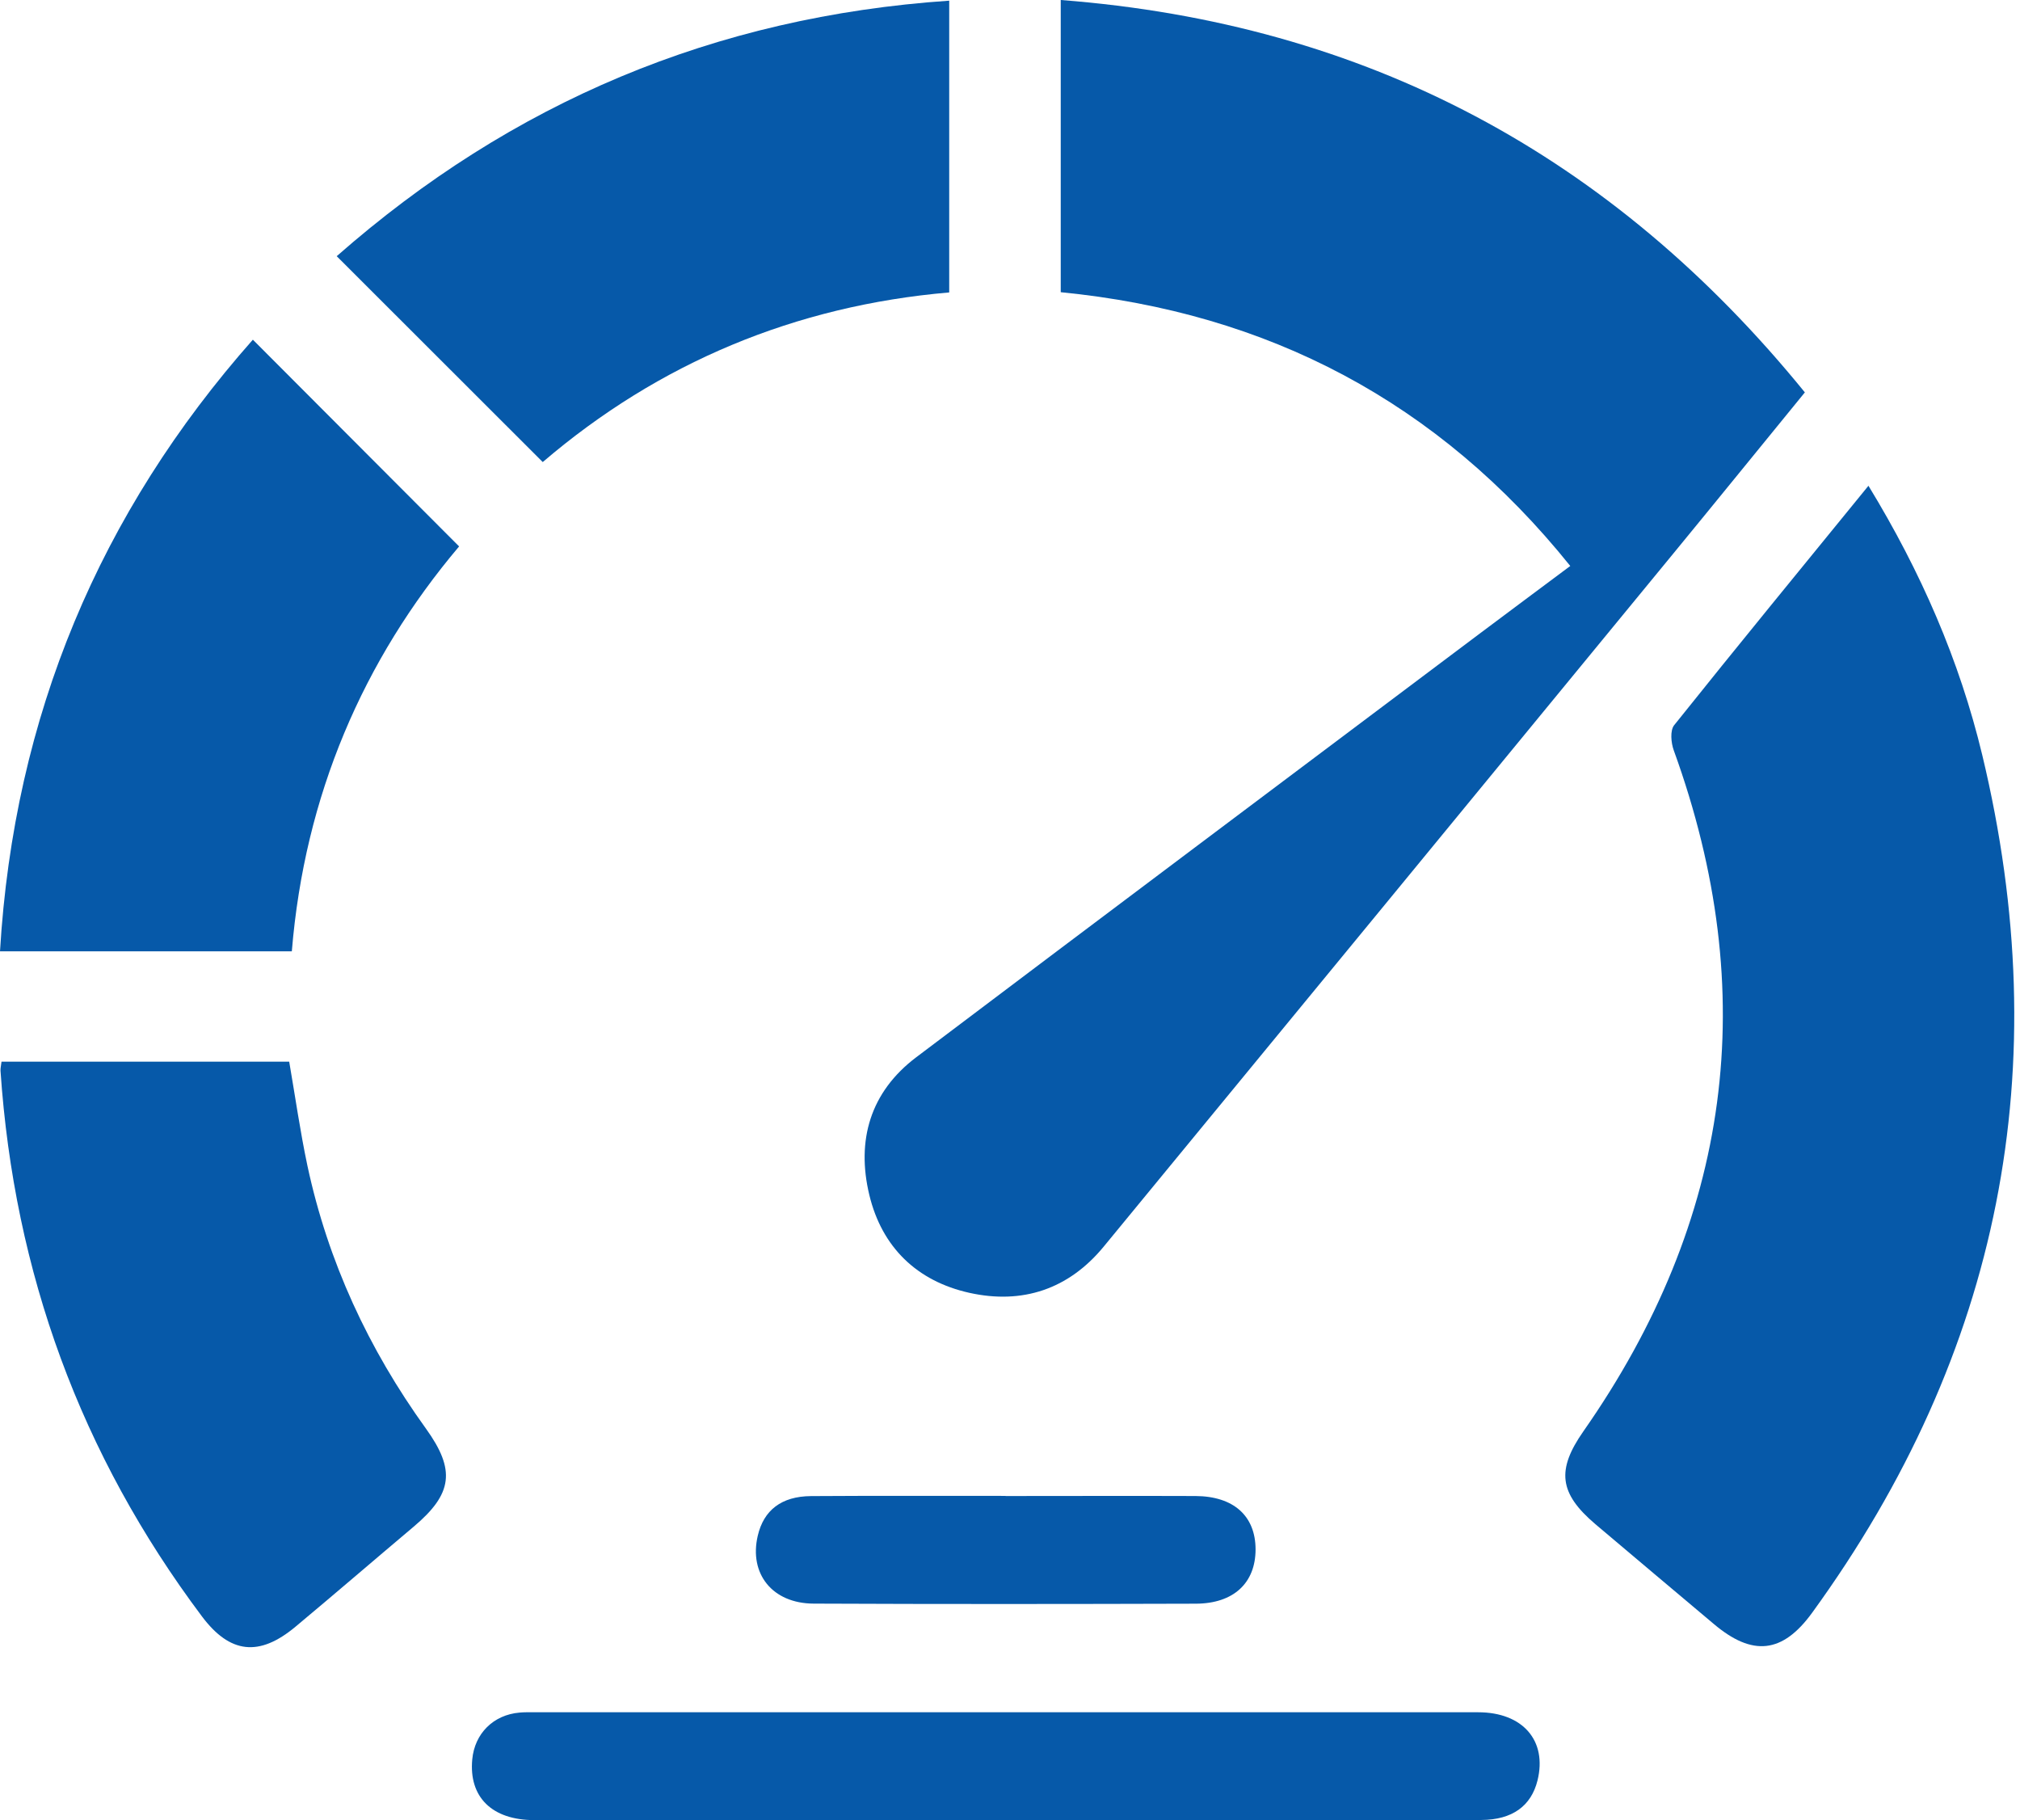 <svg width="111" height="100" viewBox="0 0 111 100" fill="none" xmlns="http://www.w3.org/2000/svg">
<path d="M99.18 21.555C96.742 24.539 94.367 27.469 91.971 30.385C81.533 43.092 71.094 55.795 60.646 68.492C58.718 70.833 56.174 71.673 53.265 71.026C50.39 70.385 48.462 68.526 47.77 65.652C47.047 62.646 47.822 59.988 50.352 58.081C60.663 50.297 71.005 42.551 81.333 34.792C82.944 33.583 84.562 32.382 86.287 31.094C79.044 22.081 69.69 17.175 58.288 16.053V0C75.078 1.291 88.58 8.527 99.176 21.555H99.18Z" fill="#0659A9"/>
<path d="M102.671 26.685C105.556 31.415 107.676 36.279 108.926 41.481C113.04 58.608 109.941 74.335 99.582 88.597C97.947 90.852 96.295 91.011 94.171 89.217C92.005 87.389 89.829 85.571 87.667 83.736C85.664 82.036 85.529 80.752 87.006 78.638C95.128 67.029 96.815 54.563 91.974 41.223C91.823 40.81 91.764 40.132 91.995 39.842C95.479 35.484 99.018 31.17 102.674 26.685H102.671Z" fill="#0659A9"/>
<path d="M16.036 52.266H0C0.768 39.332 5.494 28.157 13.895 18.662C17.681 22.456 21.424 26.208 25.228 30.02C19.95 36.264 16.738 43.704 16.036 52.266Z" fill="#0659A9"/>
<path d="M18.504 14.073C28.12 5.621 39.271 0.915 52.16 0.037V16.066C43.705 16.793 36.196 19.932 29.824 25.385C26.044 21.605 22.319 17.884 18.501 14.073H18.504Z" fill="#0659A9"/>
<path d="M0.079 58.328H15.892C16.226 60.26 16.494 62.163 16.893 64.043C18.023 69.317 20.25 74.109 23.4 78.478C25.046 80.76 24.88 82.065 22.725 83.88C20.56 85.704 18.412 87.556 16.236 89.371C14.239 91.037 12.635 90.851 11.099 88.806C4.428 79.914 0.778 69.906 0.028 58.827C0.021 58.703 0.052 58.576 0.083 58.328H0.079Z" fill="#0659A9"/>
<path d="M55.255 99.999C46.624 99.999 37.997 100.002 29.366 99.995C27.029 99.995 25.755 98.725 25.951 96.656C26.085 95.234 27.114 94.211 28.547 94.088C28.801 94.063 29.063 94.07 29.318 94.07C46.621 94.07 63.92 94.07 81.223 94.07C83.681 94.07 85.027 95.633 84.487 97.816C84.139 99.217 83.106 99.978 81.398 99.988C77.877 100.009 74.358 99.995 70.836 99.995C65.641 99.995 60.446 99.995 55.251 99.995L55.255 99.999Z" fill="#0659A9"/>
<path d="M55.258 82.19C58.735 82.19 62.216 82.177 65.693 82.19C67.79 82.201 68.991 83.285 68.994 85.12C68.994 86.962 67.793 88.098 65.71 88.105C58.711 88.126 51.709 88.132 44.71 88.101C42.441 88.091 41.15 86.463 41.639 84.373C41.966 82.968 42.94 82.207 44.562 82.194C48.125 82.17 51.692 82.187 55.255 82.183L55.258 82.19Z" fill="#0659A9"/>
</svg>
